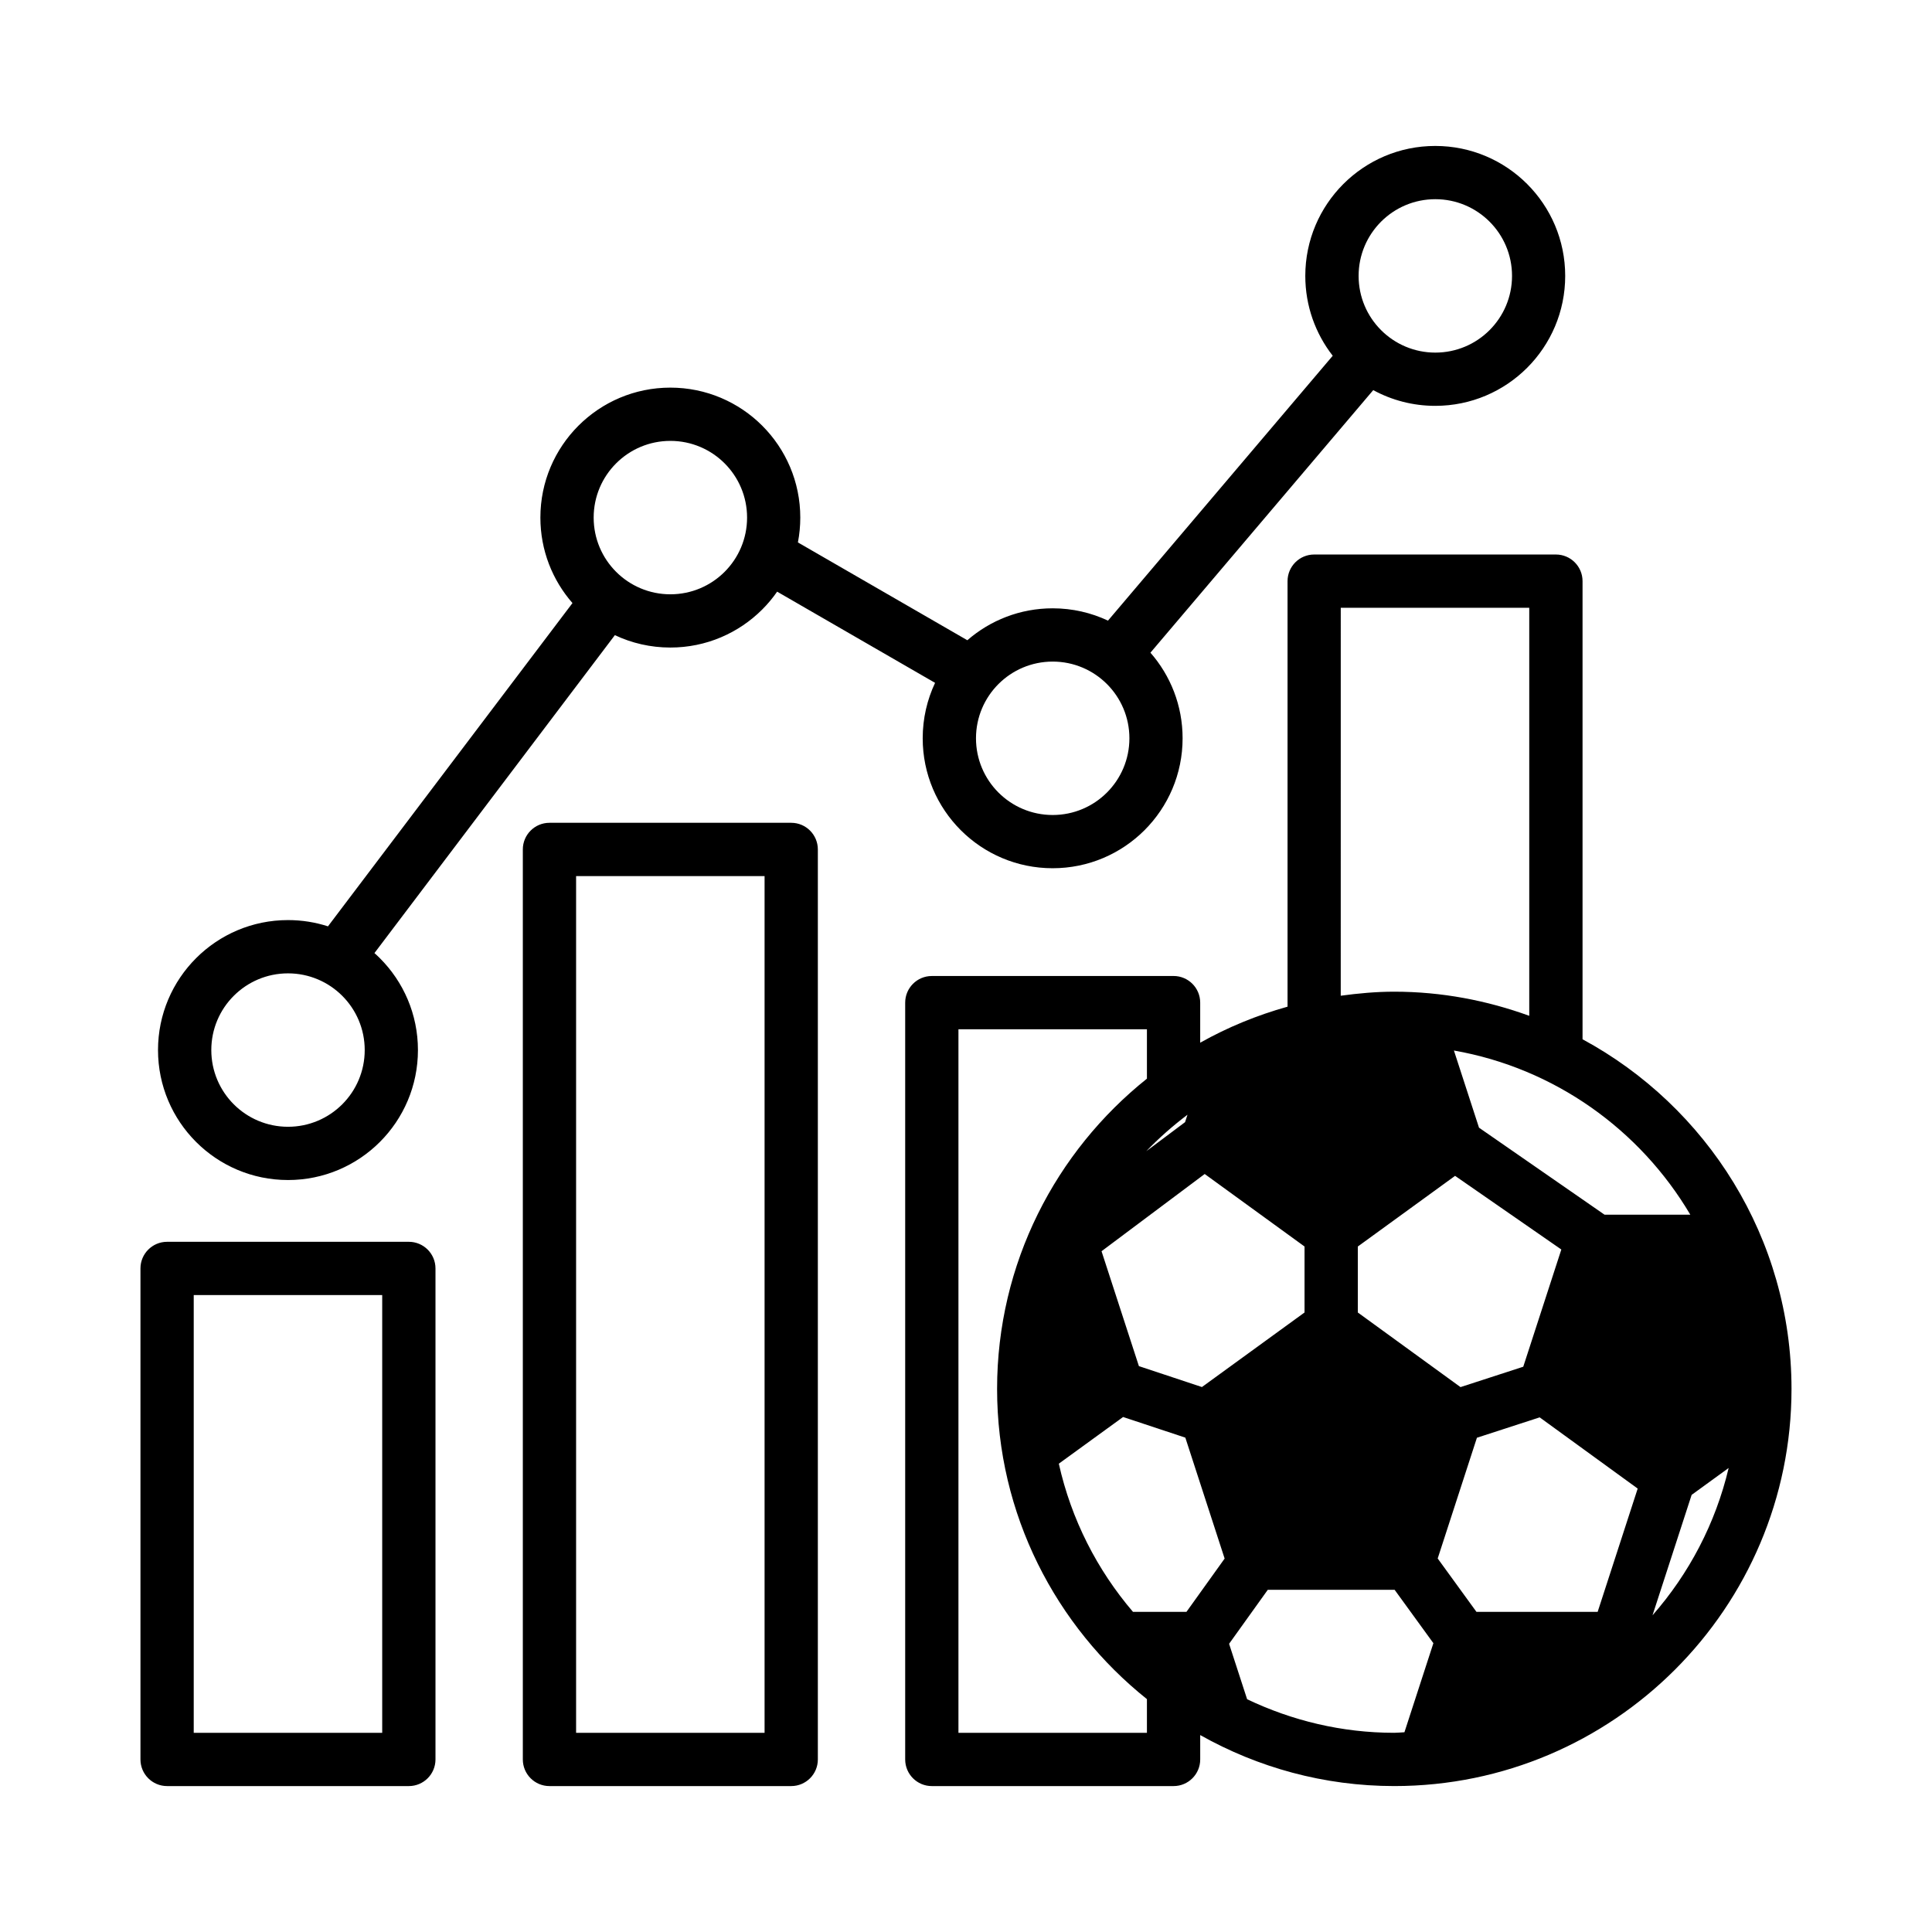 <?xml version="1.0" encoding="UTF-8"?>
<!-- Uploaded to: ICON Repo, www.iconrepo.com, Generator: ICON Repo Mixer Tools -->
<svg fill="#000000" width="800px" height="800px" version="1.1" viewBox="144 144 512 512" xmlns="http://www.w3.org/2000/svg">
 <path d="m563.39 419.41v-121.4c0-3.898-3.16-7.059-7.059-7.059h-64.059c-3.898 0-7.059 3.16-7.059 7.059v112.77c-8.152 2.281-15.918 5.477-23.148 9.547v-10.621c0-3.898-3.16-7.059-7.059-7.059l-64.062 0.004c-3.898 0-7.059 3.16-7.059 7.059v200.56c0 3.898 3.16 7.059 7.059 7.059h64.066c3.898 0 7.059-3.16 7.059-7.059v-6.461c15.227 8.57 32.754 13.516 51.441 13.516 58.039 0 105.26-47.219 105.26-105.26-0.012-39.996-22.445-74.844-55.383-92.652zm-49.887 183.8c-13.969 0-27.16-3.25-39.004-8.895l-4.777-14.691 10.258-14.316h33.605l10.277 14.152-7.672 23.605c-0.898 0.035-1.777 0.145-2.688 0.145zm44.266-128.08-10.09 31.066-16.629 5.402-27.215-19.773v-17.484l25.777-18.727zm-121.85 0.457 27.34-20.465 26.457 19.215v17.484l-27.191 19.758-16.703-5.543zm22.777-36.176-0.645 1.973-10.266 7.688c3.367-3.512 7.027-6.719 10.91-9.66zm-17.062 80.109 16.492 5.469 10.414 32.047-10.113 14.117h-14.18c-9.496-11.109-16.359-24.508-19.648-39.262zm125.76 51.641h-32.117l-10.273-14.148 10.395-31.996 16.629-5.402 25.977 18.871zm24.562-105.25h-22.727l-33.277-23.066-6.648-20.449c26.68 4.688 49.348 20.988 62.652 43.516zm-92.637-160.84h49.949v108.13c-11.188-4.062-23.199-6.394-35.777-6.394-4.816 0-9.527 0.438-14.18 1.07l0.004-102.81zm-51.371 298.14h-49.949v-186.45h49.949v13.094c-24.164 19.305-39.707 48.957-39.707 82.215 0 33.258 15.547 62.91 39.707 82.215zm133.99-31.148 10.363-31.906 9.809-7.125c-3.477 14.707-10.512 28.027-20.172 39.031zm-329.59-98.973h-64.066c-3.898 0-7.059 3.16-7.059 7.059v130.12c0 3.898 3.16 7.059 7.059 7.059h64.066c3.898 0 7.059-3.16 7.059-7.059v-130.12c0-3.898-3.16-7.059-7.059-7.059zm-7.059 130.12h-49.949v-116.01h49.949zm108.39-241.16h-64.066c-3.898 0-7.059 3.16-7.059 7.059v241.16c0 3.898 3.16 7.059 7.059 7.059h64.066c3.898 0 7.059-3.16 7.059-7.059v-241.16c-0.004-3.902-3.16-7.059-7.059-7.059zm-7.059 241.16h-49.949v-227.04h49.949zm-126.3-146.49c9.512 0 18.121-3.856 24.352-10.086s10.086-14.844 10.086-24.352c0-9.512-3.856-18.121-10.086-24.352-0.469-0.469-0.945-0.922-1.441-1.355l63.715-84.254c4.457 2.109 9.445 3.285 14.703 3.285 9.512 0 18.121-3.856 24.352-10.086 1.449-1.449 2.777-3.031 3.949-4.723l41.855 24.168c-2.102 4.457-3.281 9.434-3.281 14.688 0 9.512 3.856 18.121 10.086 24.352 6.231 6.234 14.848 10.086 24.352 10.086 9.512 0 18.121-3.856 24.352-10.086 6.231-6.231 10.086-14.844 10.086-24.352 0-8.688-3.219-16.625-8.523-22.684l59.043-69.582c4.883 2.656 10.48 4.168 16.434 4.168 9.512 0 18.121-3.856 24.352-10.086 6.231-6.231 10.086-14.844 10.086-24.352 0-9.512-3.856-18.121-10.086-24.352s-14.844-10.086-24.352-10.086c-9.512 0-18.121 3.856-24.352 10.086-6.231 6.231-10.086 14.844-10.086 24.352 0 7.981 2.715 15.324 7.269 21.164l-59.559 70.195c-4.445-2.094-9.414-3.266-14.656-3.266-8.652 0-16.562 3.191-22.613 8.461l-44.902-25.922c0.41-2.133 0.629-4.332 0.629-6.586 0-9.512-3.856-18.121-10.086-24.352-6.231-6.231-14.844-10.086-24.352-10.086-9.512 0-18.121 3.856-24.352 10.086-6.231 6.231-10.086 14.844-10.086 24.352 0 8.672 3.207 16.602 8.504 22.656l-64.797 85.672c-3.336-1.078-6.898-1.66-10.594-1.66-9.512 0-18.121 3.856-24.352 10.086-6.231 6.231-10.094 14.848-10.094 24.355 0 9.512 3.856 18.121 10.086 24.352 6.231 6.234 14.848 10.094 24.359 10.094zm289.68-253.98c3.68-3.68 8.762-5.953 14.375-5.953s10.699 2.277 14.375 5.953c3.68 3.68 5.953 8.762 5.953 14.375s-2.277 10.699-5.953 14.375c-3.68 3.68-8.762 5.953-14.375 5.953s-10.699-2.277-14.375-5.953c-3.68-3.68-5.953-8.762-5.953-14.375 0-5.617 2.277-10.695 5.953-14.375zm-101.4 122.54c3.68-3.68 8.762-5.953 14.375-5.953 5.613 0 10.699 2.277 14.375 5.953 3.68 3.68 5.953 8.762 5.953 14.375s-2.277 10.699-5.953 14.375c-3.68 3.68-8.762 5.953-14.375 5.953-5.613 0-10.699-2.277-14.375-5.953-3.676-3.676-5.953-8.762-5.953-14.375 0-5.617 2.277-10.699 5.953-14.375zm-101.32-58.488c3.68-3.68 8.762-5.953 14.375-5.953 5.613 0 10.699 2.277 14.375 5.953 3.68 3.68 5.953 8.762 5.953 14.375s-2.277 10.699-5.953 14.375c-3.68 3.68-8.762 5.953-14.375 5.953-5.613 0-10.699-2.277-14.375-5.953-3.68-3.68-5.953-8.762-5.953-14.375 0-5.617 2.273-10.695 5.953-14.375zm-101.33 141.11c3.68-3.68 8.762-5.953 14.375-5.953s10.699 2.277 14.375 5.953 5.953 8.762 5.953 14.375-2.277 10.699-5.953 14.375-8.762 5.953-14.375 5.953-10.699-2.277-14.375-5.953-5.953-8.762-5.953-14.375c0-5.617 2.273-10.699 5.953-14.375z"/>
</svg>